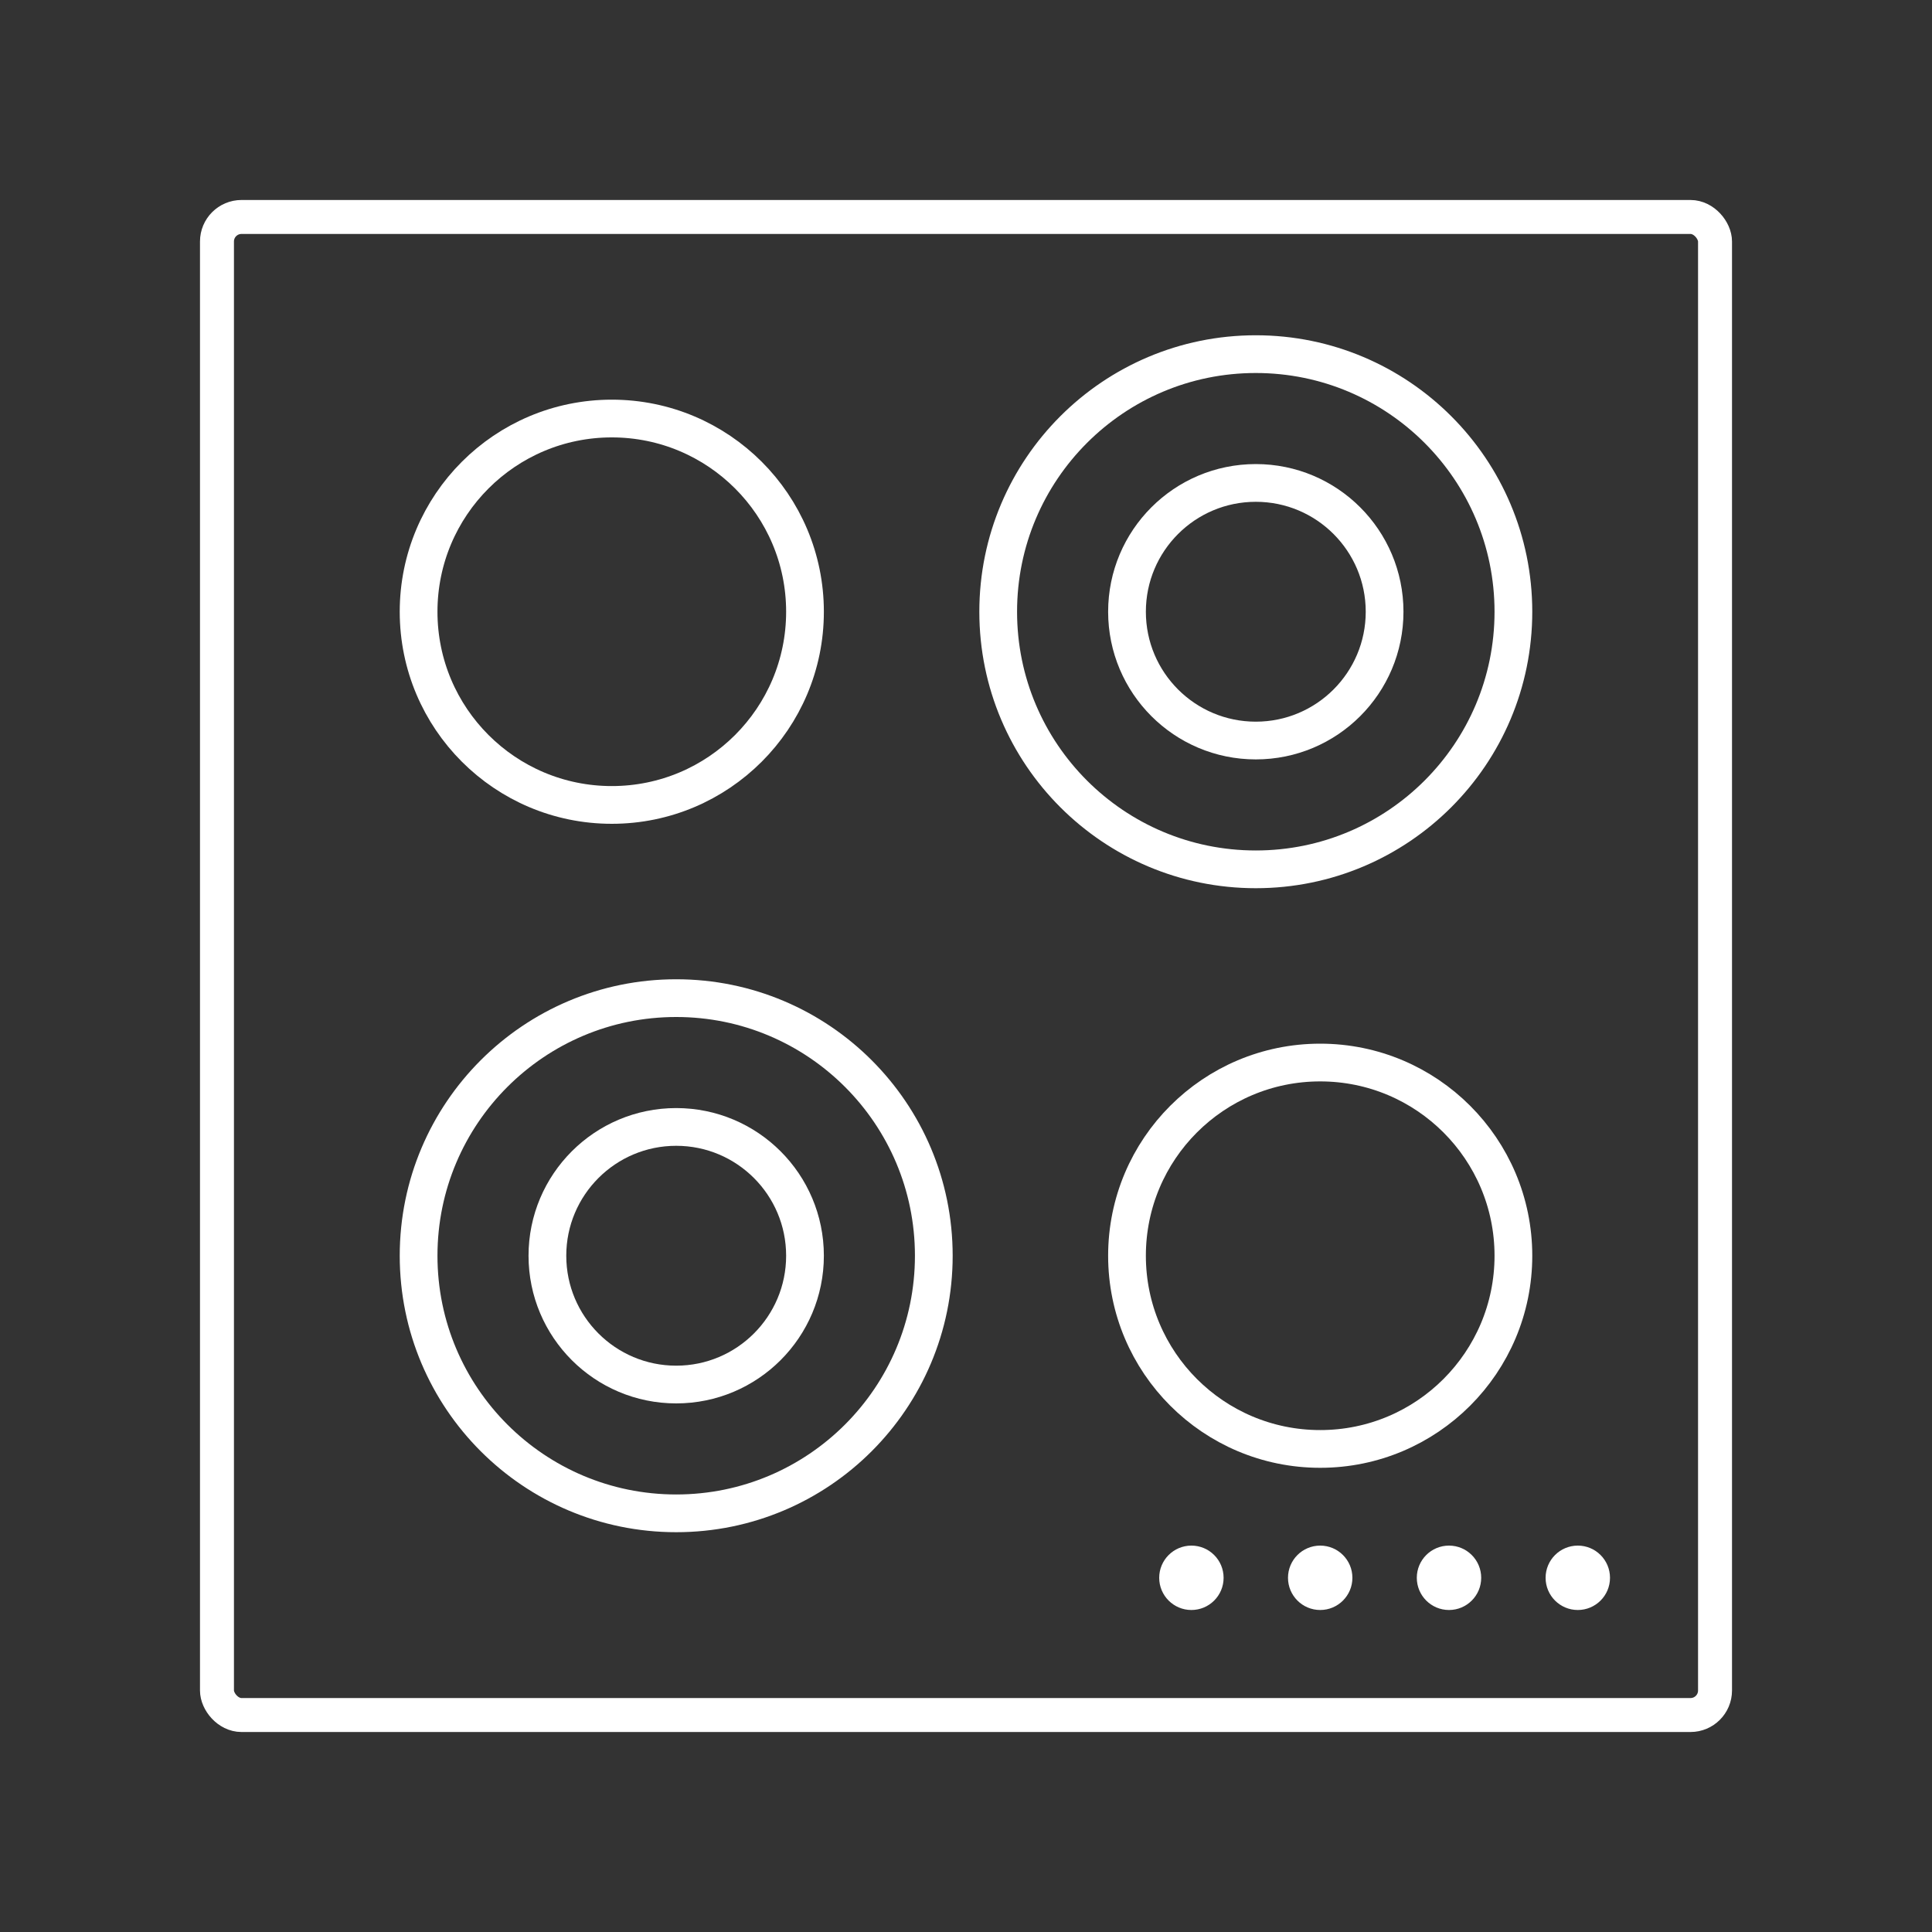 <svg xmlns="http://www.w3.org/2000/svg" fill="none" viewBox="0 0 512 512" height="512" width="512">
<rect x="0" y="0" width="512" height="512" fill="#333333" stroke="none"/>
<path fill="white" d="M315.733 426.667C320.446 426.667 324.267 422.846 324.267 418.133C324.267 413.421 320.446 409.6 315.733 409.6C311.021 409.6 307.2 413.421 307.2 418.133C307.2 422.846 311.021 426.667 315.733 426.667Z"></path>
<path fill="white" d="M349.867 426.667C354.58 426.667 358.4 422.846 358.4 418.133C358.4 413.421 354.58 409.6 349.867 409.6C345.154 409.6 341.333 413.421 341.333 418.133C341.333 422.846 345.154 426.667 349.867 426.667Z"></path>
<path fill="white" d="M384 426.667C388.713 426.667 392.533 422.846 392.533 418.133C392.533 413.421 388.713 409.6 384 409.6C379.287 409.6 375.467 413.421 375.467 418.133C375.467 422.846 379.287 426.667 384 426.667Z"></path>
<path fill="white" d="M418.133 426.667C422.846 426.667 426.667 422.846 426.667 418.133C426.667 413.421 422.846 409.6 418.133 409.6C413.421 409.6 409.6 413.421 409.6 418.133C409.6 422.846 413.421 426.667 418.133 426.667Z"></path>
<path stroke-linejoin="round" stroke-linecap="round" stroke-miterlimit="10" stroke-width="10" stroke="white" d="M162.133 213.316C190.41 213.316 213.333 190.393 213.333 162.116C213.333 133.839 190.41 110.916 162.133 110.916C133.856 110.916 110.933 133.839 110.933 162.116C110.933 190.393 133.856 213.316 162.133 213.316Z"></path>
<path stroke-linejoin="round" stroke-linecap="round" stroke-miterlimit="10" stroke-width="10" stroke="white" d="M179.2 401.05C216.903 401.05 247.467 370.486 247.467 332.783C247.467 295.08 216.903 264.516 179.2 264.516C141.497 264.516 110.933 295.08 110.933 332.783C110.933 370.486 141.497 401.05 179.2 401.05Z"></path>
<path stroke-linejoin="round" stroke-linecap="round" stroke-miterlimit="10" stroke-width="10" stroke="white" d="M179.2 366.916C198.051 366.916 213.333 351.634 213.333 332.783C213.333 313.932 198.051 298.65 179.2 298.65C160.349 298.65 145.067 313.932 145.067 332.783C145.067 351.634 160.349 366.916 179.2 366.916Z"></path>
<path stroke-linejoin="round" stroke-linecap="round" stroke-miterlimit="10" stroke-width="10" stroke="white" d="M349.867 383.983C378.144 383.983 401.067 361.06 401.067 332.783C401.067 304.506 378.144 281.583 349.867 281.583C321.59 281.583 298.667 304.506 298.667 332.783C298.667 361.06 321.59 383.983 349.867 383.983Z"></path>
<path stroke-linejoin="round" stroke-linecap="round" stroke-miterlimit="10" stroke-width="10" stroke="white" d="M332.8 230.383C370.503 230.383 401.067 199.819 401.067 162.116C401.067 124.414 370.503 93.85 332.8 93.85C295.097 93.85 264.533 124.414 264.533 162.116C264.533 199.819 295.097 230.383 332.8 230.383Z"></path>
<path stroke-linejoin="round" stroke-linecap="round" stroke-miterlimit="10" stroke-width="10" stroke="white" d="M332.8 196.25C351.651 196.25 366.933 180.968 366.933 162.116C366.933 143.265 351.651 127.983 332.8 127.983C313.949 127.983 298.667 143.265 298.667 162.116C298.667 180.968 313.949 196.25 332.8 196.25Z"></path>
<rect stroke-width="9" stroke="white" rx="6.5" height="397" width="397" y="57.5" x="57.5"></rect>
</svg>
